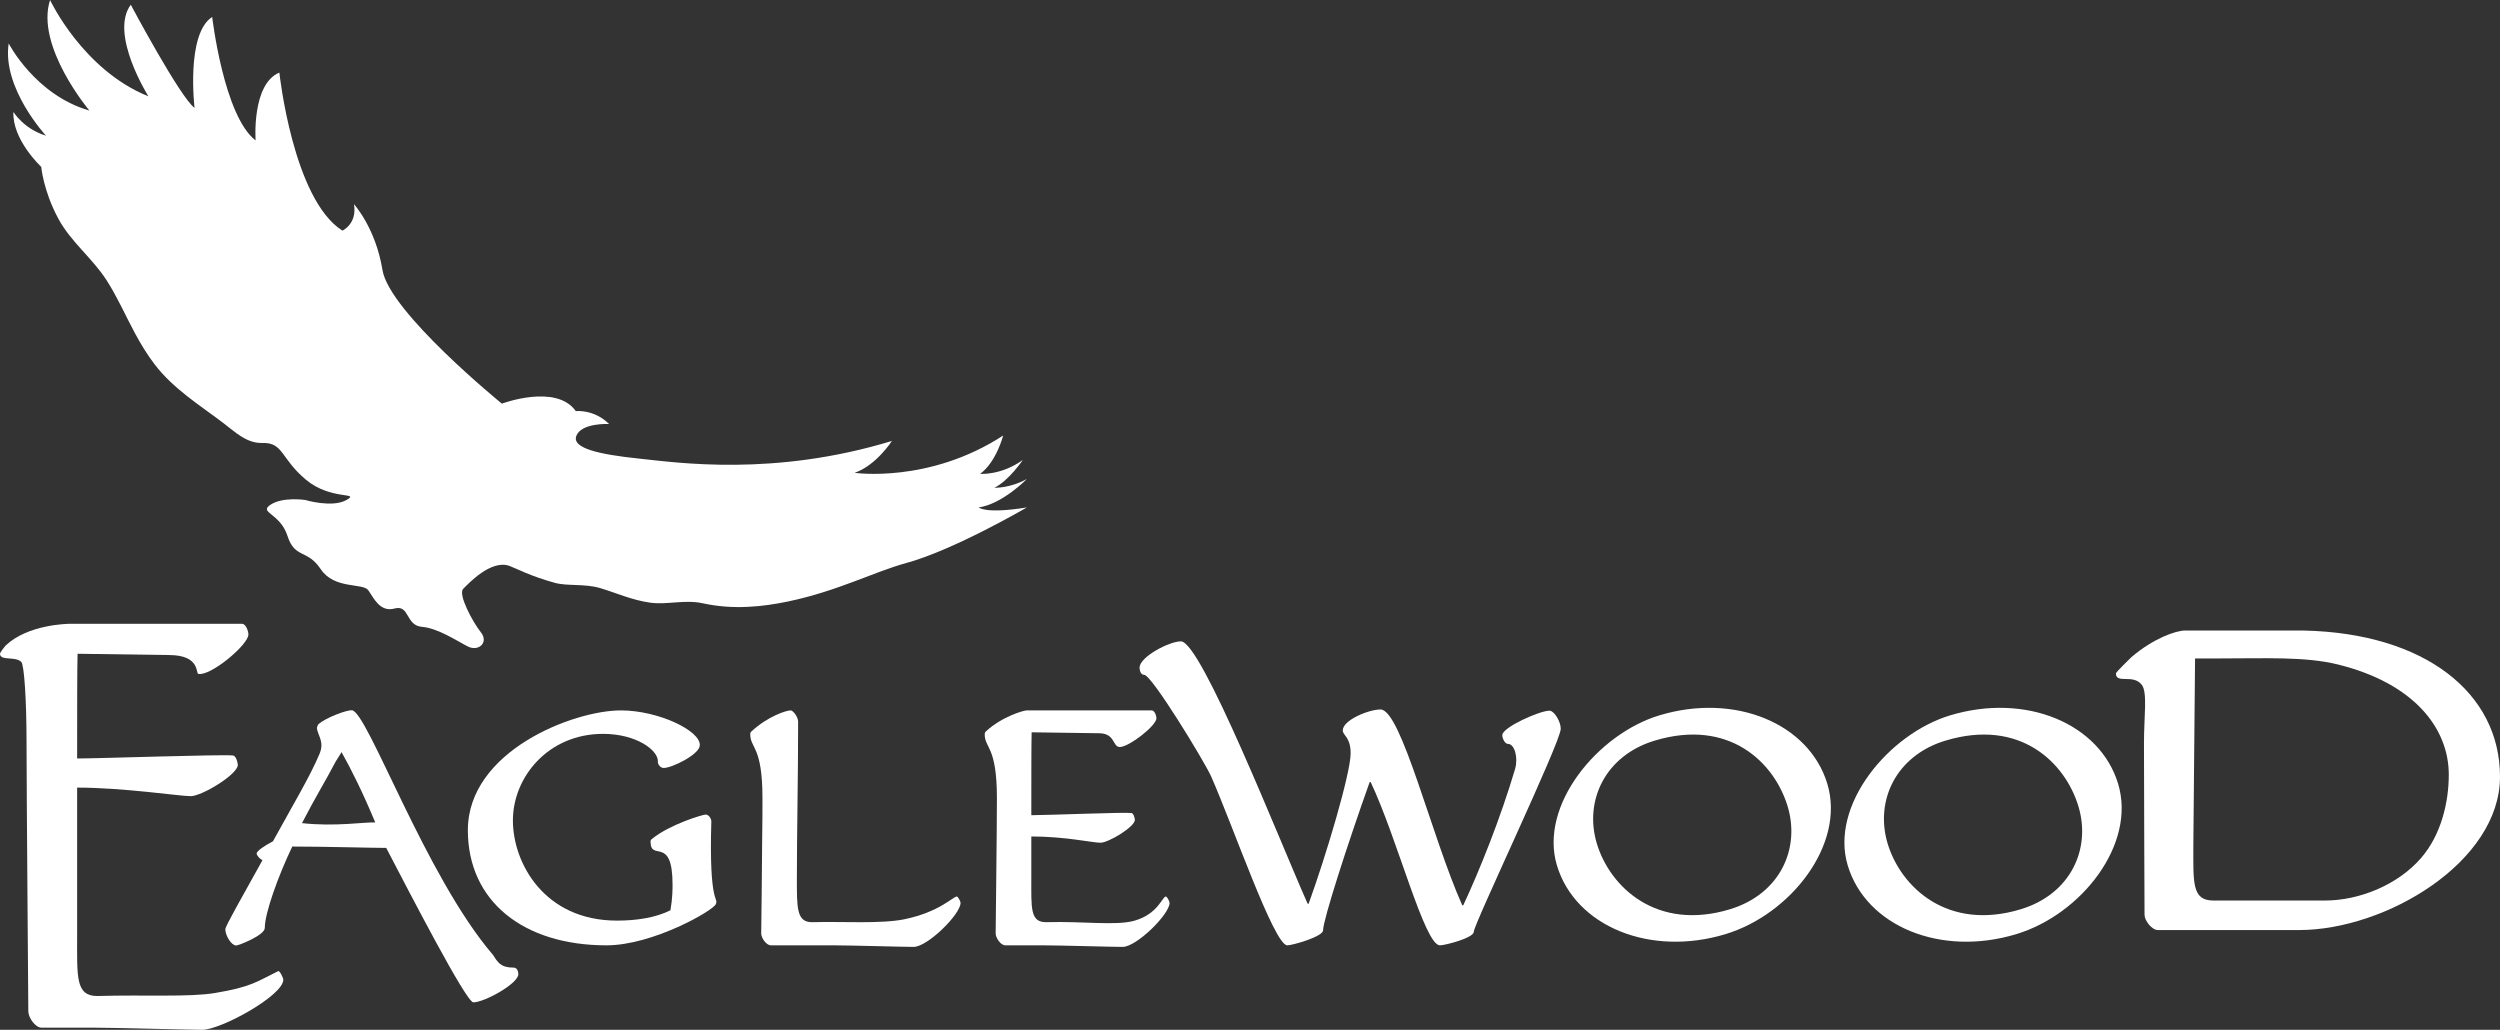 <?xml version="1.0" encoding="UTF-8"?><svg id="Layer_1" xmlns="http://www.w3.org/2000/svg" viewBox="0 0 303.627 125.072"><rect x="0" y="0" width="303.627" height="125.072" fill="#333333" stroke="none"/><defs><style>.cls-1{fill:#fff;}</style></defs><path class="cls-1" d="M34.408,118.983c0,1.924-7.569,6.089-9.857,6.089-1.716,0-10.504-.26-13.104-.26h-6.396c-.78,0-1.612-1.248-1.612-1.976,0-.78-.215-27.106-.215-32.514,0-5.376-.288-9.578-.638-9.928-.732-.732-2.585-.087-2.585-.999,0-.155.585-.894.742-1.05,2.704-2.496,7.377-2.586,7.845-2.586h20.801c.468,0,.78.885.78,1.301,0,1.248-4.609,5.099-6.084,4.784-.323-.069.221-2.252-3.484-2.288-.572-.006-11.18-.156-11.18-.156-.052,1.82-.052,6.999-.052,12.719,2.652,0,17.694-.519,18.942-.364.364.053.572.885.572,1.145,0,1.144-4.368,3.796-5.72,3.796s-8.126-1.04-13.794-1.04v17.978c0,4.992-.208,7.333,2.444,7.333,5.69-.168,11.191.156,14.276-.361,4.421-.742,5.026-1.346,7.697-2.66.187-.092.624.832.624,1.04Z"/><path class="cls-1" d="M62.953,118.317c0,1.14-4.119,3.419-5.465,3.419-.871,0-7.787-13.398-10.581-18.757-1.703,0-7.569-.165-11.411-.165-1.743,3.647-3.337,8.104-3.337,9.889,0,.874-3.168,2.128-3.485,2.128-.554,0-1.307-1.178-1.307-1.976,0-.38,2.06-3.951,4.515-8.396-.317-.114-.713-.57-.713-.798,0-.305.951-.95,1.98-1.482,2.574-4.673,4.594-8.055,5.663-10.638.594-1.406-.158-2.128-.317-3.04-.04-.152.119-.494.198-.569.95-.799,3.406-1.71,4.04-1.672,1.861.075,8.961,20.193,17.131,29.7.594.912.911,1.559,2.535,1.559.436,0,.554.531.554.798ZM45.575,99.89c-1.545-3.723-2.904-6.414-4.092-8.541l-.731,1.171c-1.307,2.507-2.371,4.144-4.074,7.449,4.0.456,7.71-.154,8.898-.079Z"/><path class="cls-1" d="M73.663,114.812c-10.097,0-16.842-5.357-16.842-13.981,0-9.613,12.812-14.552,18.581-14.552,4.539,0,9.716,2.47,9.588,4.255-.043,1.102-3.436,2.773-4.412,2.735-.382,0-.721-.493-.679-.76.085-1.367-2.588-3.381-6.661-3.381-6.618,0-10.946,5.205-10.946,10.524,0,5.167,3.819,12.158,12.643,12.158,2.333,0,4.666-.343,6.491-1.254.255-1.482.255-2.546.255-3.116,0-6.079-2.673-2.697-2.673-5.243,0-.113.042-.228.17-.304,2.121-1.748,6.152-2.964,6.533-2.964.339,0,.679.456.679.836-.297,10.297.891,9.119.552,10.031-.297.798-7.679,5.015-13.279,5.015Z"/><path class="cls-1" d="M116.663,109.645c0,1.406-4.028,5.357-5.699,5.357-1.254,0-7.675-.19-9.575-.19h-7.761c-.57,0-1.178-.912-1.178-1.443,0-.229.114-8.929.114-11.133.038-2.165.038-4.104.038-5.319,0-6.345-1.482-6.003-1.482-7.75,0-.114.038-.267.152-.343,1.976-1.823,4.217-2.545,4.75-2.545.304,0,.912.798.912,1.367,0,6.649-.152,13.602-.152,18.997,0,3.647-.044,5.396,1.893,5.357,3.565-.106,8.331.23,11.177-.357,4.252-.877,5.9-2.758,6.355-2.758.152,0,.456.607.456.76Z"/><path class="cls-1" d="M142.049,109.645c0,1.406-4.028,5.357-5.699,5.357-1.254,0-7.675-.19-9.575-.19h-4.673c-.57,0-1.178-.912-1.178-1.443,0-.57.152-12.5.152-16.452,0-6.345-1.482-6.003-1.482-7.75,0-.114.038-.229.152-.343,1.976-1.823,4.597-2.545,4.939-2.545h15.198c.342,0,.569.645.569.949,0,.912-3.343,3.496-4.445,3.496-.911,0-.531-1.672-2.545-1.672-.418,0-8.169-.114-8.169-.114-.038,1.33-.038,5.89-.038,10.068,1.938,0,11.246-.38,12.158-.266.266.038.418.645.418.836,0,.836-3.191,2.773-4.18,2.773-.987,0-4.255-.76-8.396-.76v5.053c0,3.647-.152,5.357,1.786,5.357,4.546-.134,8.533.464,10.778-.19,2.839-.827,3.35-2.926,3.774-2.926.151,0,.456.607.456.76Z"/><path class="cls-1" d="M189.552,88.52c0,1.596-10.565,23.747-10.565,24.658,0,.722-3.469,1.634-4.106,1.634-1.874,0-5.143-12.918-8.413-19.833h-.119c-2.671,7.485-5.662,16.756-5.662,18.01,0,.76-3.708,1.823-4.346,1.823-1.595,0-6.578-14.476-9.249-20.517-.797-1.786-7.216-12.338-8.133-12.338-.439,0-.557-.57-.557-.874,0-1.292,3.588-3.191,5.023-3.191,2.472,0,11.96,24.155,15.388,31.868h.12c2.113-5.814,5.103-15.844,5.103-18.275,0-1.976-.957-2.166-.957-2.773,0-1.254,3.15-2.546,4.586-2.546,2.512,0,6.219,15.502,9.927,23.784h.12c1.993-4.255,4.545-10.639,6.299-16.565.399-1.443-.08-3.039-.877-3.039-.359,0-.677-.646-.677-1.065,0-.949,4.545-2.963,5.701-2.963h.08c.558.075,1.316,1.329,1.316,2.203Z"/><path class="cls-1" d="M221.929,95.188c2.227,7.359-4.462,15.871-12.37,18.265-9.191,2.782-18.236-.969-20.463-8.328-2.216-7.323,4.97-15.986,12.422-18.241,9.191-2.782,18.195.981,20.411,8.304ZM217.107,97.922c-1.606-5.307-7.085-10.715-16.152-7.971-6.045,1.829-8.578,7.346-7.015,12.511,1.606,5.307,7.291,10.654,16.152,7.972,6.086-1.842,8.579-7.346,7.015-12.512Z"/><path class="cls-1" d="M257.246,95.188c2.227,7.359-4.462,15.871-12.37,18.265-9.191,2.782-18.236-.969-20.463-8.328-2.216-7.323,4.97-15.986,12.422-18.241,9.191-2.782,18.195.981,20.411,8.304ZM252.424,97.922c-1.606-5.307-7.085-10.715-16.152-7.971-6.045,1.829-8.578,7.346-7.015,12.511,1.606,5.307,7.291,10.654,16.152,7.972,6.086-1.842,8.579-7.346,7.015-12.512Z"/><path class="cls-1" d="M303.627,94.335c0,10.365-13.885,18.62-24.39,18.62h-17.169c-.728,0-1.612-1.162-1.612-1.84,0-.388-.069-15.835-.069-20.872,0-3.296.45-6.163-.275-7.085-1.054-1.341-3.131-.053-3.131-1.373,0-.145,1.706-1.813,1.863-1.959,2.703-2.325,5.46-3.245,6.5-3.245h14.518c14.664.339,23.765,7.583,23.765,17.755ZM297.407,94.088c0-5.628-4.194-11.095-13.471-13.388-3.976-.983-8.874-.729-14.796-.729h-2.548c0,.048-.208,22.474-.208,22.57,0,4.65-.208,6.83,2.444,6.83h13.53c4.18,0,8.838-1.889,11.671-5.149,2.453-2.824,3.378-6.785,3.378-10.134Z"/><path class="cls-1" d="M18.026,11.699S13.247,4.119,15.884.577c0,0,6.014,11.287,7.745,12.523,0,0-1.071-8.98,2.142-11.04,0,0,1.401,12.029,5.273,14.995,0,0-.494-6.838,2.884-8.239,0,0,1.648,15.407,7.662,19.197,0,0,1.813-.824,1.401-3.213,0,0,2.636,2.884,3.46,7.992s14.5,16.231,14.5,16.231c0,0,6.591-2.472,8.98.906,0,0,2.224-.247,4.037,1.565,0,0-3.296-.165-3.955,1.401s2.884,2.307,7.58,2.801,16.395,2.224,30.731-2.142c0,0-1.895,2.966-4.531,3.872,0,0,9.063,1.318,18.043-4.531,0,0-.824,3.22-2.801,4.659,0,0,2.554.202,5.191-1.693,0,0-1.73,2.554-3.46,3.378,0,0,1.895.082,3.955-1.071,0,0-2.966,3.048-5.85,3.46,0,0,.742.824,5.85,0,0,0-8.898,5.191-14.665,6.756-3.845,1.044-8.313,3.406-14.356,4.669-3.02.631-6.625,1.039-10.36.215-2.15-.474-4.334.21-6.368-.073-2.253-.313-4.129-1.192-6.073-1.767-1.913-.566-3.983-.217-5.527-.644-2.988-.825-4.596-1.718-5.485-2.048-2.224-.824-4.971,2.119-5.63,2.778s1.153,4.037,2.142,5.273-.268,2.389-1.576,1.73-3.615-2.224-5.592-2.389-1.483-2.719-3.296-2.224-2.554-1.318-3.213-2.224-4.119-.082-5.767-2.554-3.131-1.236-4.037-4.037-3.543-2.801-2.06-3.79,4.202-.577,4.202-.577c0,0,3.296.989,5.026,0s-1.895.082-4.943-2.472-2.719-4.531-5.274-4.449c-1.933.062-3.364-1.383-4.799-2.466-2.915-2.199-6.014-4.123-8.268-7.057-.918-1.195-1.702-2.489-2.416-3.817-1.144-2.128-2.115-4.354-3.417-6.389-1.758-2.748-4.354-4.664-5.898-7.542-1.813-3.378-2.06-6.262-2.06-6.262,0,0-3.543-3.296-3.378-6.673,0,0,1.236,2.06,3.955,2.884,0,0-5.355-5.767-4.531-11.205,0,0,3.213,6.262,9.804,8.156,0,0-6.591-7.827-4.779-13.429,0,0,3.955,8.486,11.946,11.699Z"/></svg>